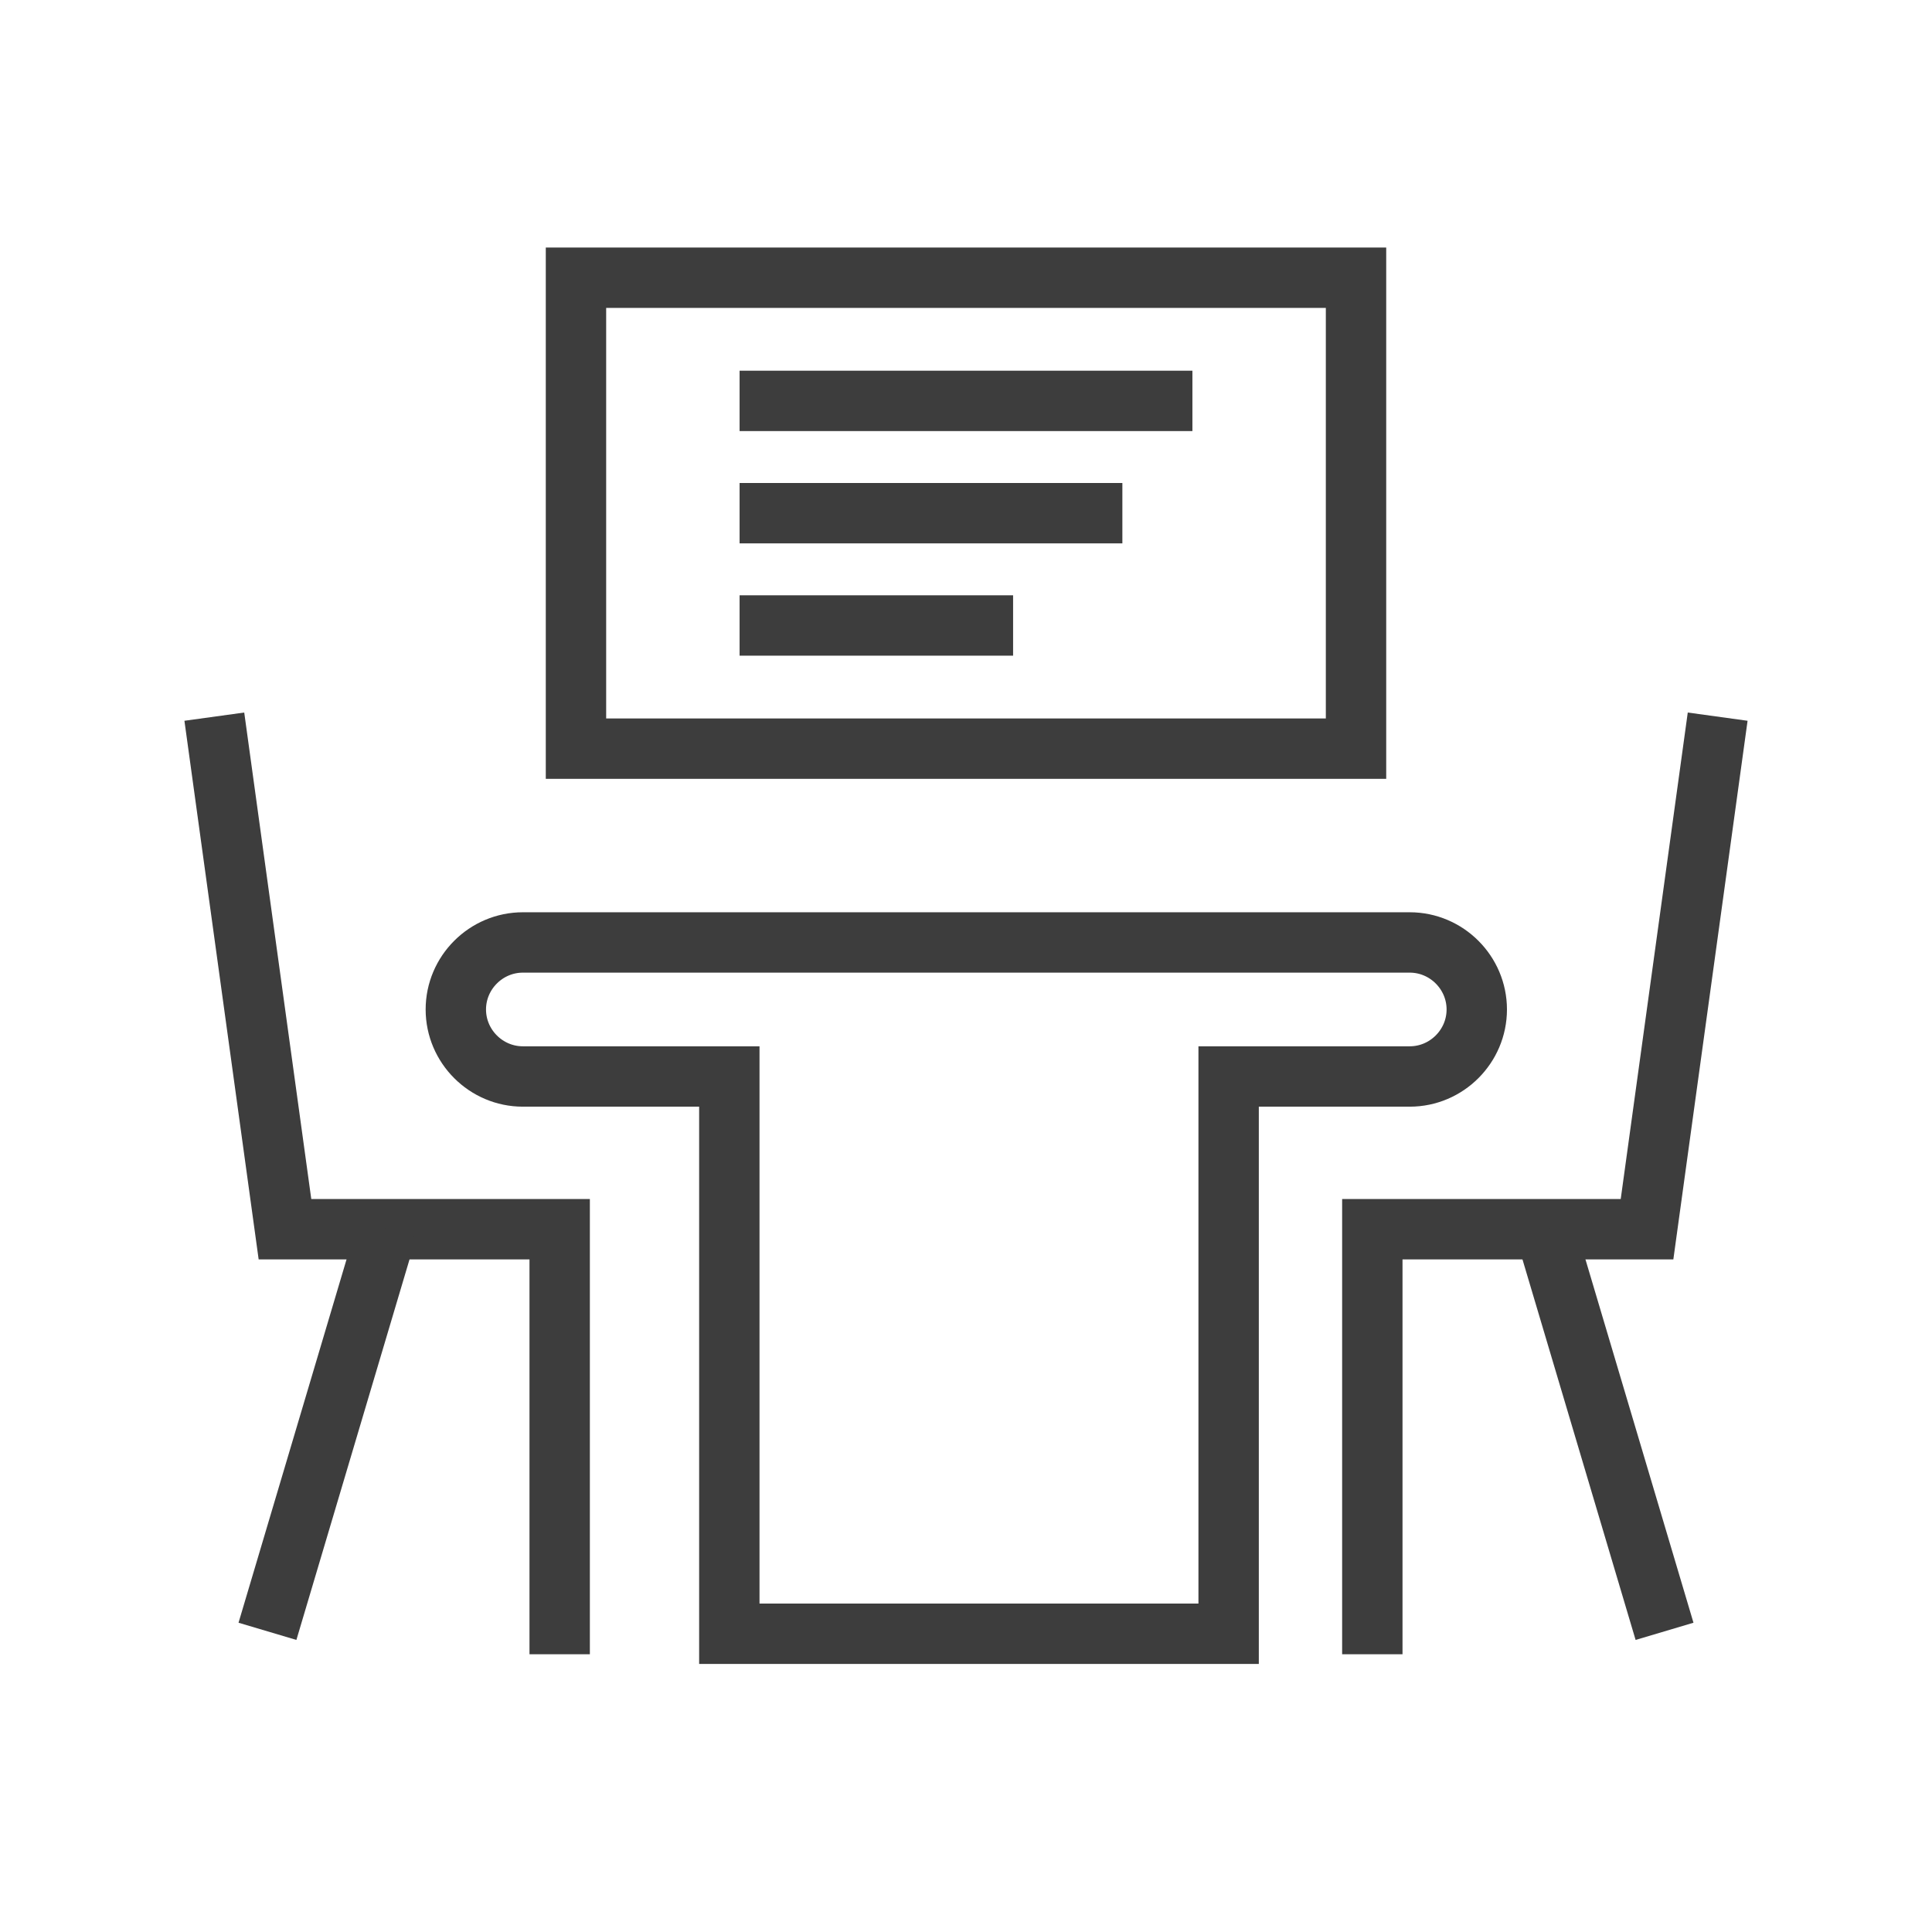 <?xml version="1.0" encoding="UTF-8"?> <svg xmlns="http://www.w3.org/2000/svg" id="Layer_1" data-name="Layer 1" viewBox="0 0 32 32"><defs><style> .cls-1 { fill: none; stroke: #3d3d3d; stroke-miterlimit: 10; } </style></defs><g><polyline class="cls-1" points="28.45 11.87 27.28 20.36 22.73 20.36 22.73 27.4"></polyline><line class="cls-1" x1="27.57" y1="27.02" x2="25.59" y2="20.36"></line><g><polyline class="cls-1" points="3.55 11.87 4.72 20.36 9.27 20.36 9.27 27.4"></polyline><line class="cls-1" x1="4.43" y1="27.02" x2="6.41" y2="20.36"></line></g><path class="cls-1" d="M23.35,15.61h-14.69c-.61,0-1.11.5-1.11,1.11s.5,1.11,1.11,1.11h3.42v9.23h8.27v-9.23h3c.61,0,1.11-.5,1.11-1.11s-.5-1.11-1.11-1.11Z"></path></g><g><rect class="cls-1" x="9.54" y="4.6" width="12.92" height="7.8"></rect><line class="cls-1" x1="12.25" y1="6.64" x2="19.75" y2="6.64"></line><line class="cls-1" x1="12.25" y1="8.5" x2="18.59" y2="8.5"></line><line class="cls-1" x1="12.25" y1="10.36" x2="16.78" y2="10.36"></line></g></svg> 